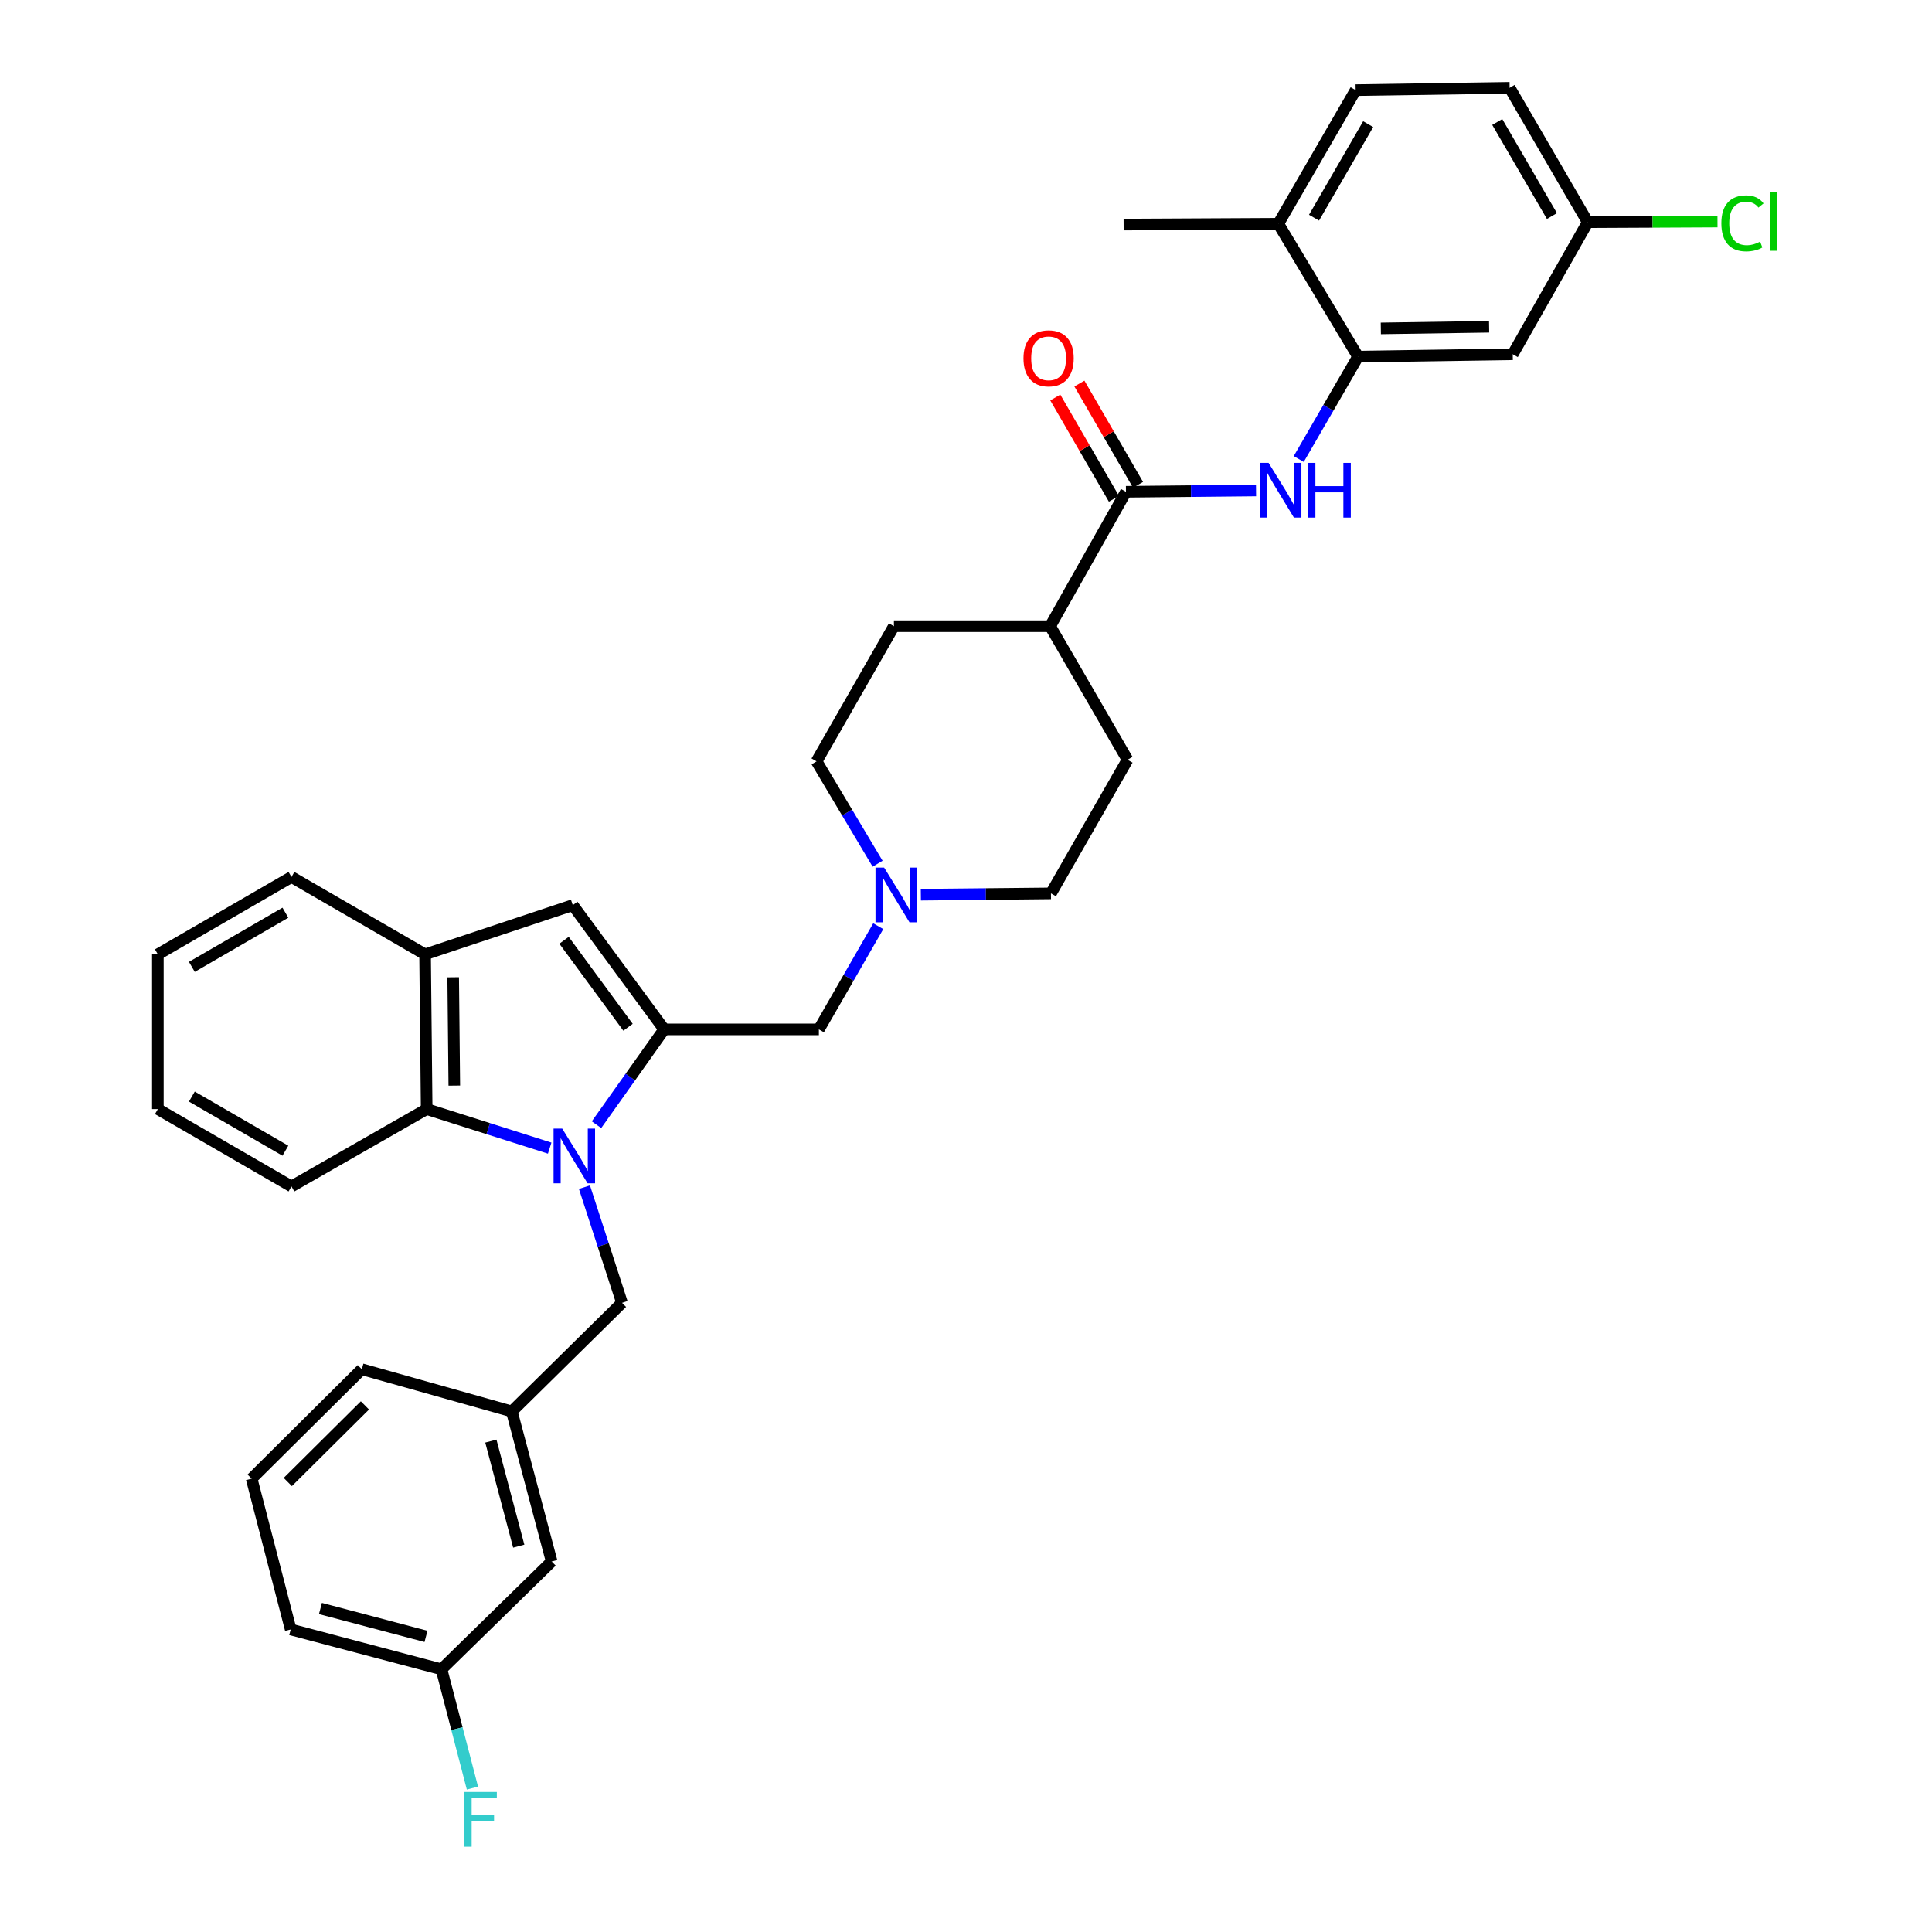 <?xml version='1.0' encoding='iso-8859-1'?>
<svg version='1.1' baseProfile='full'
              xmlns='http://www.w3.org/2000/svg'
                      xmlns:rdkit='http://www.rdkit.org/xml'
                      xmlns:xlink='http://www.w3.org/1999/xlink'
                  xml:space='preserve'
width='1000px' height='1000px' viewBox='0 0 1000 1000'>
<!-- END OF HEADER -->
<rect style='opacity:1.0;fill:#FFFFFF;stroke:none' width='1000' height='1000' x='0' y='0'> </rect>
<path class='bond-0' d='M 308.745,582.146 L 326.262,557.476' style='fill:none;fill-rule:evenodd;stroke:#0000FF;stroke-width:6px;stroke-linecap:butt;stroke-linejoin:miter;stroke-opacity:1' />
<path class='bond-0' d='M 326.262,557.476 L 343.78,532.806' style='fill:none;fill-rule:evenodd;stroke:#000000;stroke-width:6px;stroke-linecap:butt;stroke-linejoin:miter;stroke-opacity:1' />
<path class='bond-2' d='M 284.519,594.269 L 252.684,584.164' style='fill:none;fill-rule:evenodd;stroke:#0000FF;stroke-width:6px;stroke-linecap:butt;stroke-linejoin:miter;stroke-opacity:1' />
<path class='bond-2' d='M 252.684,584.164 L 220.849,574.058' style='fill:none;fill-rule:evenodd;stroke:#000000;stroke-width:6px;stroke-linecap:butt;stroke-linejoin:miter;stroke-opacity:1' />
<path class='bond-9' d='M 302.511,614.473 L 312.232,644.405' style='fill:none;fill-rule:evenodd;stroke:#0000FF;stroke-width:6px;stroke-linecap:butt;stroke-linejoin:miter;stroke-opacity:1' />
<path class='bond-9' d='M 312.232,644.405 L 321.952,674.336' style='fill:none;fill-rule:evenodd;stroke:#000000;stroke-width:6px;stroke-linecap:butt;stroke-linejoin:miter;stroke-opacity:1' />
<path class='bond-1' d='M 343.78,532.806 L 296.47,468.499' style='fill:none;fill-rule:evenodd;stroke:#000000;stroke-width:6px;stroke-linecap:butt;stroke-linejoin:miter;stroke-opacity:1' />
<path class='bond-1' d='M 325.065,531.708 L 291.948,486.693' style='fill:none;fill-rule:evenodd;stroke:#000000;stroke-width:6px;stroke-linecap:butt;stroke-linejoin:miter;stroke-opacity:1' />
<path class='bond-8' d='M 343.78,532.806 L 423.857,532.806' style='fill:none;fill-rule:evenodd;stroke:#000000;stroke-width:6px;stroke-linecap:butt;stroke-linejoin:miter;stroke-opacity:1' />
<path class='bond-34' d='M 296.47,468.499 L 220.023,493.974' style='fill:none;fill-rule:evenodd;stroke:#000000;stroke-width:6px;stroke-linecap:butt;stroke-linejoin:miter;stroke-opacity:1' />
<path class='bond-5' d='M 220.849,574.058 L 220.023,493.974' style='fill:none;fill-rule:evenodd;stroke:#000000;stroke-width:6px;stroke-linecap:butt;stroke-linejoin:miter;stroke-opacity:1' />
<path class='bond-5' d='M 235.148,561.897 L 234.57,505.838' style='fill:none;fill-rule:evenodd;stroke:#000000;stroke-width:6px;stroke-linecap:butt;stroke-linejoin:miter;stroke-opacity:1' />
<path class='bond-26' d='M 220.849,574.058 L 150.869,614.093' style='fill:none;fill-rule:evenodd;stroke:#000000;stroke-width:6px;stroke-linecap:butt;stroke-linejoin:miter;stroke-opacity:1' />
<path class='bond-3' d='M 582.8,254.553 L 543.559,324.124' style='fill:none;fill-rule:evenodd;stroke:#000000;stroke-width:6px;stroke-linecap:butt;stroke-linejoin:miter;stroke-opacity:1' />
<path class='bond-4' d='M 582.8,254.553 L 616.464,254.213' style='fill:none;fill-rule:evenodd;stroke:#000000;stroke-width:6px;stroke-linecap:butt;stroke-linejoin:miter;stroke-opacity:1' />
<path class='bond-4' d='M 616.464,254.213 L 650.127,253.872' style='fill:none;fill-rule:evenodd;stroke:#0000FF;stroke-width:6px;stroke-linecap:butt;stroke-linejoin:miter;stroke-opacity:1' />
<path class='bond-13' d='M 589.042,250.939 L 573.872,224.737' style='fill:none;fill-rule:evenodd;stroke:#000000;stroke-width:6px;stroke-linecap:butt;stroke-linejoin:miter;stroke-opacity:1' />
<path class='bond-13' d='M 573.872,224.737 L 558.702,198.535' style='fill:none;fill-rule:evenodd;stroke:#FF0000;stroke-width:6px;stroke-linecap:butt;stroke-linejoin:miter;stroke-opacity:1' />
<path class='bond-13' d='M 576.559,258.166 L 561.389,231.964' style='fill:none;fill-rule:evenodd;stroke:#000000;stroke-width:6px;stroke-linecap:butt;stroke-linejoin:miter;stroke-opacity:1' />
<path class='bond-13' d='M 561.389,231.964 L 546.219,205.762' style='fill:none;fill-rule:evenodd;stroke:#FF0000;stroke-width:6px;stroke-linecap:butt;stroke-linejoin:miter;stroke-opacity:1' />
<path class='bond-6' d='M 672.227,237.586 L 687.573,211.087' style='fill:none;fill-rule:evenodd;stroke:#0000FF;stroke-width:6px;stroke-linecap:butt;stroke-linejoin:miter;stroke-opacity:1' />
<path class='bond-6' d='M 687.573,211.087 L 702.919,184.589' style='fill:none;fill-rule:evenodd;stroke:#000000;stroke-width:6px;stroke-linecap:butt;stroke-linejoin:miter;stroke-opacity:1' />
<path class='bond-27' d='M 220.023,493.974 L 150.869,453.931' style='fill:none;fill-rule:evenodd;stroke:#000000;stroke-width:6px;stroke-linecap:butt;stroke-linejoin:miter;stroke-opacity:1' />
<path class='bond-10' d='M 702.919,184.589 L 782.988,183.371' style='fill:none;fill-rule:evenodd;stroke:#000000;stroke-width:6px;stroke-linecap:butt;stroke-linejoin:miter;stroke-opacity:1' />
<path class='bond-10' d='M 714.71,169.984 L 770.758,169.132' style='fill:none;fill-rule:evenodd;stroke:#000000;stroke-width:6px;stroke-linecap:butt;stroke-linejoin:miter;stroke-opacity:1' />
<path class='bond-12' d='M 702.919,184.589 L 661.651,115.819' style='fill:none;fill-rule:evenodd;stroke:#000000;stroke-width:6px;stroke-linecap:butt;stroke-linejoin:miter;stroke-opacity:1' />
<path class='bond-7' d='M 454.588,479.401 L 439.223,506.104' style='fill:none;fill-rule:evenodd;stroke:#0000FF;stroke-width:6px;stroke-linecap:butt;stroke-linejoin:miter;stroke-opacity:1' />
<path class='bond-7' d='M 439.223,506.104 L 423.857,532.806' style='fill:none;fill-rule:evenodd;stroke:#000000;stroke-width:6px;stroke-linecap:butt;stroke-linejoin:miter;stroke-opacity:1' />
<path class='bond-19' d='M 476.634,463.105 L 510.305,462.761' style='fill:none;fill-rule:evenodd;stroke:#0000FF;stroke-width:6px;stroke-linecap:butt;stroke-linejoin:miter;stroke-opacity:1' />
<path class='bond-19' d='M 510.305,462.761 L 543.976,462.417' style='fill:none;fill-rule:evenodd;stroke:#000000;stroke-width:6px;stroke-linecap:butt;stroke-linejoin:miter;stroke-opacity:1' />
<path class='bond-20' d='M 454.249,447.062 L 438.452,420.567' style='fill:none;fill-rule:evenodd;stroke:#0000FF;stroke-width:6px;stroke-linecap:butt;stroke-linejoin:miter;stroke-opacity:1' />
<path class='bond-20' d='M 438.452,420.567 L 422.655,394.072' style='fill:none;fill-rule:evenodd;stroke:#000000;stroke-width:6px;stroke-linecap:butt;stroke-linejoin:miter;stroke-opacity:1' />
<path class='bond-14' d='M 321.952,674.336 L 264.914,730.558' style='fill:none;fill-rule:evenodd;stroke:#000000;stroke-width:6px;stroke-linecap:butt;stroke-linejoin:miter;stroke-opacity:1' />
<path class='bond-18' d='M 782.988,183.371 L 821.812,115.01' style='fill:none;fill-rule:evenodd;stroke:#000000;stroke-width:6px;stroke-linecap:butt;stroke-linejoin:miter;stroke-opacity:1' />
<path class='bond-11' d='M 543.559,324.124 L 462.689,324.124' style='fill:none;fill-rule:evenodd;stroke:#000000;stroke-width:6px;stroke-linecap:butt;stroke-linejoin:miter;stroke-opacity:1' />
<path class='bond-37' d='M 543.559,324.124 L 583.61,393.255' style='fill:none;fill-rule:evenodd;stroke:#000000;stroke-width:6px;stroke-linecap:butt;stroke-linejoin:miter;stroke-opacity:1' />
<path class='bond-15' d='M 661.651,115.819 L 701.685,46.657' style='fill:none;fill-rule:evenodd;stroke:#000000;stroke-width:6px;stroke-linecap:butt;stroke-linejoin:miter;stroke-opacity:1' />
<path class='bond-15' d='M 680.14,112.671 L 708.164,64.257' style='fill:none;fill-rule:evenodd;stroke:#000000;stroke-width:6px;stroke-linecap:butt;stroke-linejoin:miter;stroke-opacity:1' />
<path class='bond-30' d='M 661.651,115.819 L 581.59,116.236' style='fill:none;fill-rule:evenodd;stroke:#000000;stroke-width:6px;stroke-linecap:butt;stroke-linejoin:miter;stroke-opacity:1' />
<path class='bond-21' d='M 264.914,730.558 L 285.54,808.222' style='fill:none;fill-rule:evenodd;stroke:#000000;stroke-width:6px;stroke-linecap:butt;stroke-linejoin:miter;stroke-opacity:1' />
<path class='bond-21' d='M 254.067,745.91 L 268.505,800.275' style='fill:none;fill-rule:evenodd;stroke:#000000;stroke-width:6px;stroke-linecap:butt;stroke-linejoin:miter;stroke-opacity:1' />
<path class='bond-29' d='M 264.914,730.558 L 187.281,708.713' style='fill:none;fill-rule:evenodd;stroke:#000000;stroke-width:6px;stroke-linecap:butt;stroke-linejoin:miter;stroke-opacity:1' />
<path class='bond-23' d='M 701.685,46.657 L 781.369,45.455' style='fill:none;fill-rule:evenodd;stroke:#000000;stroke-width:6px;stroke-linecap:butt;stroke-linejoin:miter;stroke-opacity:1' />
<path class='bond-16' d='M 462.689,324.124 L 422.655,394.072' style='fill:none;fill-rule:evenodd;stroke:#000000;stroke-width:6px;stroke-linecap:butt;stroke-linejoin:miter;stroke-opacity:1' />
<path class='bond-17' d='M 583.61,393.255 L 543.976,462.417' style='fill:none;fill-rule:evenodd;stroke:#000000;stroke-width:6px;stroke-linecap:butt;stroke-linejoin:miter;stroke-opacity:1' />
<path class='bond-24' d='M 821.812,115.01 L 855.394,114.845' style='fill:none;fill-rule:evenodd;stroke:#000000;stroke-width:6px;stroke-linecap:butt;stroke-linejoin:miter;stroke-opacity:1' />
<path class='bond-24' d='M 855.394,114.845 L 888.975,114.68' style='fill:none;fill-rule:evenodd;stroke:#00CC00;stroke-width:6px;stroke-linecap:butt;stroke-linejoin:miter;stroke-opacity:1' />
<path class='bond-38' d='M 821.812,115.01 L 781.369,45.455' style='fill:none;fill-rule:evenodd;stroke:#000000;stroke-width:6px;stroke-linecap:butt;stroke-linejoin:miter;stroke-opacity:1' />
<path class='bond-38' d='M 803.277,111.827 L 774.967,63.138' style='fill:none;fill-rule:evenodd;stroke:#000000;stroke-width:6px;stroke-linecap:butt;stroke-linejoin:miter;stroke-opacity:1' />
<path class='bond-22' d='M 285.54,808.222 L 228.517,864.027' style='fill:none;fill-rule:evenodd;stroke:#000000;stroke-width:6px;stroke-linecap:butt;stroke-linejoin:miter;stroke-opacity:1' />
<path class='bond-25' d='M 228.517,864.027 L 236.525,894.768' style='fill:none;fill-rule:evenodd;stroke:#000000;stroke-width:6px;stroke-linecap:butt;stroke-linejoin:miter;stroke-opacity:1' />
<path class='bond-25' d='M 236.525,894.768 L 244.532,925.509' style='fill:none;fill-rule:evenodd;stroke:#33CCCC;stroke-width:6px;stroke-linecap:butt;stroke-linejoin:miter;stroke-opacity:1' />
<path class='bond-36' d='M 228.517,864.027 L 150.468,843.4' style='fill:none;fill-rule:evenodd;stroke:#000000;stroke-width:6px;stroke-linecap:butt;stroke-linejoin:miter;stroke-opacity:1' />
<path class='bond-36' d='M 220.495,846.988 L 165.861,832.549' style='fill:none;fill-rule:evenodd;stroke:#000000;stroke-width:6px;stroke-linecap:butt;stroke-linejoin:miter;stroke-opacity:1' />
<path class='bond-32' d='M 150.869,614.093 L 81.706,574.058' style='fill:none;fill-rule:evenodd;stroke:#000000;stroke-width:6px;stroke-linecap:butt;stroke-linejoin:miter;stroke-opacity:1' />
<path class='bond-32' d='M 147.72,595.604 L 99.306,567.58' style='fill:none;fill-rule:evenodd;stroke:#000000;stroke-width:6px;stroke-linecap:butt;stroke-linejoin:miter;stroke-opacity:1' />
<path class='bond-35' d='M 150.869,453.931 L 81.706,493.974' style='fill:none;fill-rule:evenodd;stroke:#000000;stroke-width:6px;stroke-linecap:butt;stroke-linejoin:miter;stroke-opacity:1' />
<path class='bond-35' d='M 147.721,472.42 L 99.308,500.45' style='fill:none;fill-rule:evenodd;stroke:#000000;stroke-width:6px;stroke-linecap:butt;stroke-linejoin:miter;stroke-opacity:1' />
<path class='bond-28' d='M 130.243,765.343 L 187.281,708.713' style='fill:none;fill-rule:evenodd;stroke:#000000;stroke-width:6px;stroke-linecap:butt;stroke-linejoin:miter;stroke-opacity:1' />
<path class='bond-28' d='M 148.961,767.085 L 188.888,727.444' style='fill:none;fill-rule:evenodd;stroke:#000000;stroke-width:6px;stroke-linecap:butt;stroke-linejoin:miter;stroke-opacity:1' />
<path class='bond-31' d='M 130.243,765.343 L 150.468,843.4' style='fill:none;fill-rule:evenodd;stroke:#000000;stroke-width:6px;stroke-linecap:butt;stroke-linejoin:miter;stroke-opacity:1' />
<path class='bond-33' d='M 81.706,574.058 L 81.706,493.974' style='fill:none;fill-rule:evenodd;stroke:#000000;stroke-width:6px;stroke-linecap:butt;stroke-linejoin:miter;stroke-opacity:1' />
<path  class='atom-0' d='M 291.003 584.154
L 300.283 599.154
Q 301.203 600.634, 302.683 603.314
Q 304.163 605.994, 304.243 606.154
L 304.243 584.154
L 308.003 584.154
L 308.003 612.474
L 304.123 612.474
L 294.163 596.074
Q 293.003 594.154, 291.763 591.954
Q 290.563 589.754, 290.203 589.074
L 290.203 612.474
L 286.523 612.474
L 286.523 584.154
L 291.003 584.154
' fill='#0000FF'/>
<path  class='atom-5' d='M 656.609 239.584
L 665.889 254.584
Q 666.809 256.064, 668.289 258.744
Q 669.769 261.424, 669.849 261.584
L 669.849 239.584
L 673.609 239.584
L 673.609 267.904
L 669.729 267.904
L 659.769 251.504
Q 658.609 249.584, 657.369 247.384
Q 656.169 245.184, 655.809 244.504
L 655.809 267.904
L 652.129 267.904
L 652.129 239.584
L 656.609 239.584
' fill='#0000FF'/>
<path  class='atom-5' d='M 677.009 239.584
L 680.849 239.584
L 680.849 251.624
L 695.329 251.624
L 695.329 239.584
L 699.169 239.584
L 699.169 267.904
L 695.329 267.904
L 695.329 254.824
L 680.849 254.824
L 680.849 267.904
L 677.009 267.904
L 677.009 239.584
' fill='#0000FF'/>
<path  class='atom-8' d='M 457.631 449.075
L 466.911 464.075
Q 467.831 465.555, 469.311 468.235
Q 470.791 470.915, 470.871 471.075
L 470.871 449.075
L 474.631 449.075
L 474.631 477.395
L 470.751 477.395
L 460.791 460.995
Q 459.631 459.075, 458.391 456.875
Q 457.191 454.675, 456.831 453.995
L 456.831 477.395
L 453.151 477.395
L 453.151 449.075
L 457.631 449.075
' fill='#0000FF'/>
<path  class='atom-14' d='M 529.758 185.47
Q 529.758 178.67, 533.118 174.87
Q 536.478 171.07, 542.758 171.07
Q 549.038 171.07, 552.398 174.87
Q 555.758 178.67, 555.758 185.47
Q 555.758 192.35, 552.358 196.27
Q 548.958 200.15, 542.758 200.15
Q 536.518 200.15, 533.118 196.27
Q 529.758 192.39, 529.758 185.47
M 542.758 196.95
Q 547.078 196.95, 549.398 194.07
Q 551.758 191.15, 551.758 185.47
Q 551.758 179.91, 549.398 177.11
Q 547.078 174.27, 542.758 174.27
Q 538.438 174.27, 536.078 177.07
Q 533.758 179.87, 533.758 185.47
Q 533.758 191.19, 536.078 194.07
Q 538.438 196.95, 542.758 196.95
' fill='#FF0000'/>
<path  class='atom-25' d='M 890.977 115.597
Q 890.977 108.557, 894.257 104.877
Q 897.577 101.157, 903.857 101.157
Q 909.697 101.157, 912.817 105.277
L 910.177 107.437
Q 907.897 104.437, 903.857 104.437
Q 899.577 104.437, 897.297 107.317
Q 895.057 110.157, 895.057 115.597
Q 895.057 121.197, 897.377 124.077
Q 899.737 126.957, 904.297 126.957
Q 907.417 126.957, 911.057 125.077
L 912.177 128.077
Q 910.697 129.037, 908.457 129.597
Q 906.217 130.157, 903.737 130.157
Q 897.577 130.157, 894.257 126.397
Q 890.977 122.637, 890.977 115.597
' fill='#00CC00'/>
<path  class='atom-25' d='M 916.257 99.437
L 919.937 99.437
L 919.937 129.797
L 916.257 129.797
L 916.257 99.437
' fill='#00CC00'/>
<path  class='atom-26' d='M 240.323 927.515
L 257.163 927.515
L 257.163 930.755
L 244.123 930.755
L 244.123 939.355
L 255.723 939.355
L 255.723 942.635
L 244.123 942.635
L 244.123 955.835
L 240.323 955.835
L 240.323 927.515
' fill='#33CCCC'/>
</svg>

